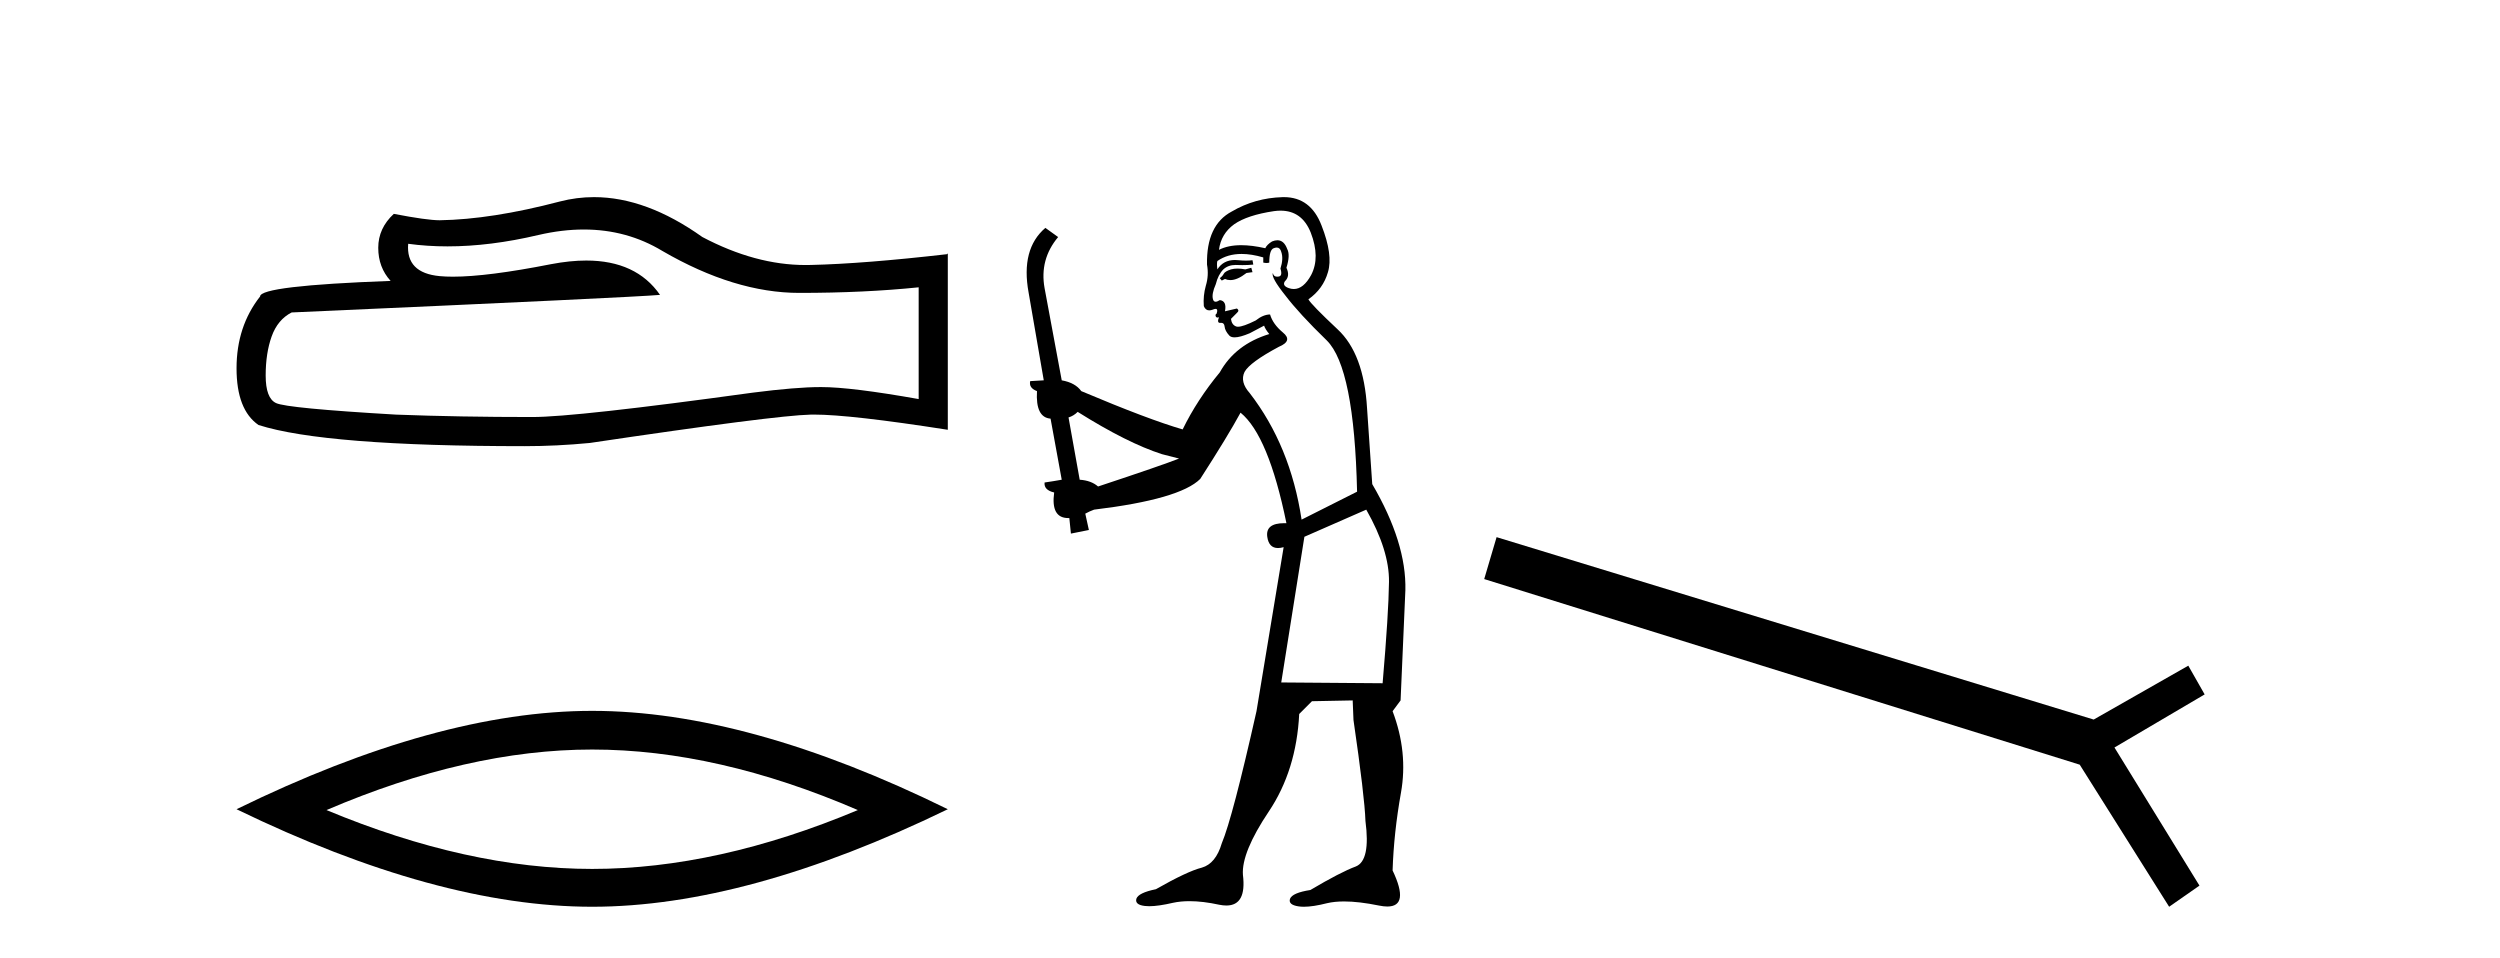 <?xml version='1.0' encoding='UTF-8' standalone='yes'?><svg xmlns='http://www.w3.org/2000/svg' xmlns:xlink='http://www.w3.org/1999/xlink' width='107.0' height='41.0' ><path d='M 24.988 9.823 Q 26.832 9.823 28.352 10.742 Q 31.444 12.536 34.211 12.536 Q 36.996 12.536 39.319 12.297 L 39.319 17.08 Q 36.432 16.567 35.151 16.567 L 35.117 16.567 Q 34.075 16.567 32.213 16.806 Q 24.645 17.849 22.783 17.849 Q 19.691 17.849 16.957 17.746 Q 12.277 17.473 11.815 17.251 Q 11.371 17.046 11.371 16.072 Q 11.371 15.115 11.627 14.398 Q 11.884 13.68 12.482 13.373 Q 27.105 12.724 28.249 12.621 Q 27.231 11.151 25.092 11.151 Q 24.398 11.151 23.586 11.306 Q 20.862 11.842 19.386 11.842 Q 19.075 11.842 18.819 11.818 Q 17.367 11.682 17.47 10.434 L 17.47 10.434 Q 18.286 10.545 19.154 10.545 Q 20.979 10.545 23.039 10.059 Q 24.055 9.823 24.988 9.823 ZM 25.423 8.437 Q 24.683 8.437 23.962 8.624 Q 21.04 9.392 18.819 9.427 Q 18.273 9.427 16.855 9.153 Q 16.189 9.768 16.189 10.605 Q 16.189 11.442 16.718 12.023 Q 11.132 12.228 11.132 12.689 Q 10.124 13.971 10.124 15.764 Q 10.124 17.541 11.064 18.19 Q 13.9 19.096 22.458 19.096 Q 23.825 19.096 25.243 18.959 Q 33.169 17.78 34.69 17.746 Q 34.761 17.744 34.839 17.744 Q 36.401 17.744 40.566 18.395 L 40.566 10.844 L 40.532 10.879 Q 36.962 11.289 34.707 11.34 Q 34.591 11.343 34.475 11.343 Q 32.329 11.343 30.06 10.144 Q 27.66 8.437 25.423 8.437 Z' style='fill:#000000;stroke:none' /><path d='M 25.345 32.08 Q 30.707 32.08 36.716 34.671 Q 30.707 37.19 25.345 37.19 Q 20.02 37.19 13.974 34.671 Q 20.02 32.08 25.345 32.08 ZM 25.345 30.425 Q 18.724 30.425 10.124 34.635 Q 18.724 38.809 25.345 38.809 Q 31.966 38.809 40.566 34.635 Q 32.002 30.425 25.345 30.425 Z' style='fill:#000000;stroke:none' /><path d='M 53.556 11.461 L 53.3 11.53 Q 53.12 11.495 52.967 11.495 Q 52.813 11.495 52.685 11.53 Q 52.429 11.615 52.377 11.717 Q 52.326 11.82 52.207 11.905 L 52.292 12.008 L 52.429 11.94 Q 52.536 11.988 52.657 11.988 Q 52.961 11.988 53.351 11.683 L 53.607 11.649 L 53.556 11.461 ZM 54.805 9.016 Q 55.728 9.016 56.101 9.958 Q 56.511 11.017 56.118 11.769 Q 55.79 12.37 55.375 12.37 Q 55.271 12.37 55.162 12.332 Q 54.871 12.23 54.991 12.042 Q 55.23 11.82 55.059 11.461 Q 55.23 10.915 55.093 10.658 Q 54.956 10.283 54.672 10.283 Q 54.568 10.283 54.444 10.334 Q 54.222 10.47 54.154 10.624 Q 53.581 10.494 53.124 10.494 Q 52.559 10.494 52.172 10.693 Q 52.258 10.009 52.822 9.599 Q 53.385 9.206 54.53 9.036 Q 54.673 9.016 54.805 9.016 ZM 46.125 17.628 Q 48.244 18.96 49.73 19.438 L 50.464 19.626 Q 49.73 19.917 46.997 20.822 Q 46.706 20.566 46.211 20.532 L 45.733 17.867 Q 45.955 17.799 46.125 17.628 ZM 54.644 10.595 Q 54.788 10.595 54.837 10.778 Q 54.94 11.068 54.803 11.495 Q 54.905 11.82 54.718 11.837 Q 54.686 11.842 54.659 11.842 Q 54.507 11.842 54.478 11.683 L 54.478 11.683 Q 54.393 11.871 55.008 12.64 Q 55.606 13.426 56.785 14.57 Q 57.963 15.732 58.083 21.044 L 55.708 22.24 Q 55.23 19.08 53.488 16.825 Q 53.061 16.347 53.266 15.92 Q 53.488 15.51 54.735 14.843 Q 55.35 14.587 54.905 14.228 Q 54.478 13.87 54.359 13.46 Q 54.068 13.46 53.744 13.716 Q 53.208 13.984 52.986 13.984 Q 52.94 13.984 52.907 13.972 Q 52.719 13.904 52.685 13.648 L 52.941 13.391 Q 53.061 13.289 52.941 13.204 L 52.429 13.323 Q 52.514 12.879 52.207 12.845 Q 52.099 12.914 52.029 12.914 Q 51.944 12.914 51.916 12.811 Q 51.848 12.589 52.036 12.162 Q 52.138 11.752 52.36 11.53 Q 52.565 11.34 52.887 11.34 Q 52.913 11.34 52.941 11.342 Q 53.061 11.347 53.178 11.347 Q 53.414 11.347 53.641 11.325 L 53.607 11.137 Q 53.479 11.154 53.33 11.154 Q 53.18 11.154 53.009 11.137 Q 52.93 11.128 52.856 11.128 Q 52.357 11.128 52.104 11.53 Q 52.07 11.273 52.104 11.171 Q 52.536 10.869 53.14 10.869 Q 53.562 10.869 54.068 11.017 L 54.068 11.239 Q 54.145 11.256 54.209 11.256 Q 54.273 11.256 54.325 11.239 Q 54.325 10.693 54.513 10.624 Q 54.586 10.595 54.644 10.595 ZM 58.476 21.813 Q 59.466 23.555 59.449 24.905 Q 59.432 26.254 59.176 29.243 L 54.837 29.209 L 55.828 22.974 L 58.476 21.813 ZM 54.952 8.437 Q 54.92 8.437 54.888 8.438 Q 53.71 8.472 52.719 9.053 Q 51.626 9.633 51.66 11.325 Q 51.745 11.786 51.609 12.23 Q 51.489 12.657 51.523 13.101 Q 51.596 13.284 51.757 13.284 Q 51.821 13.284 51.899 13.255 Q 51.979 13.22 52.027 13.22 Q 52.143 13.22 52.07 13.426 Q 52.002 13.46 52.036 13.545 Q 52.059 13.591 52.112 13.591 Q 52.138 13.591 52.172 13.579 L 52.172 13.579 Q 52.076 13.82 52.22 13.82 Q 52.23 13.82 52.241 13.819 Q 52.255 13.817 52.268 13.817 Q 52.396 13.817 52.412 13.972 Q 52.429 14.16 52.617 14.365 Q 52.69 14.439 52.841 14.439 Q 53.073 14.439 53.488 14.263 L 54.103 13.938 Q 54.154 14.092 54.325 14.297 Q 52.873 14.741 52.207 15.937 Q 51.233 17.115 50.618 18.379 Q 49.149 17.952 46.279 16.74 Q 46.023 16.381 45.442 16.278 L 44.708 12.332 Q 44.486 11.102 45.288 10.146 L 44.742 9.753 Q 43.683 10.658 44.024 12.52 L 44.673 16.278 L 44.093 16.312 Q 44.024 16.603 44.383 16.74 Q 44.315 17.867 44.964 17.918 L 45.442 20.532 Q 45.066 20.6 44.708 20.651 Q 44.673 20.976 45.118 21.078 Q 44.968 22.173 45.72 22.173 Q 45.743 22.173 45.767 22.172 L 45.835 22.838 L 46.604 22.684 L 46.45 21.984 Q 46.638 21.881 46.826 21.813 Q 50.498 21.369 51.37 20.498 Q 52.548 18.67 53.095 17.662 Q 54.291 18.636 55.059 22.394 Q 55.012 22.392 54.967 22.392 Q 54.158 22.392 54.239 22.974 Q 54.306 23.456 54.697 23.456 Q 54.806 23.456 54.94 23.419 L 54.94 23.419 L 53.778 30.439 Q 52.753 35 52.292 36.093 Q 52.036 36.964 51.438 37.135 Q 50.823 37.289 49.473 38.058 Q 48.722 38.211 48.636 38.468 Q 48.568 38.724 48.995 38.775 Q 49.083 38.786 49.189 38.786 Q 49.577 38.786 50.208 38.639 Q 50.529 38.57 50.91 38.57 Q 51.482 38.57 52.189 38.724 Q 52.352 38.756 52.489 38.756 Q 53.36 38.756 53.197 37.443 Q 53.129 36.486 54.308 34.727 Q 55.486 32.967 55.606 30.559 L 56.152 30.012 L 57.895 29.978 L 57.929 30.815 Q 58.407 34.095 58.441 35.137 Q 58.664 36.828 58.031 37.084 Q 57.382 37.323 56.084 38.092 Q 55.315 38.211 55.213 38.468 Q 55.128 38.724 55.572 38.792 Q 55.678 38.809 55.809 38.809 Q 56.199 38.809 56.802 38.656 Q 57.117 38.582 57.527 38.582 Q 58.161 38.582 59.022 38.758 Q 59.222 38.799 59.378 38.799 Q 60.338 38.799 59.603 37.255 Q 59.654 35.649 59.962 33.924 Q 60.269 32.199 59.603 30.439 L 59.945 29.978 L 60.15 25.263 Q 60.201 23.231 58.732 20.72 Q 58.664 19.797 58.51 17.474 Q 58.373 15.134 57.246 14.092 Q 56.118 13.033 55.999 12.811 Q 56.631 12.367 56.836 11.649 Q 57.058 10.915 56.562 9.651 Q 56.097 8.437 54.952 8.437 Z' style='fill:#000000;stroke:none' /><path d='M 64.054 22.99 L 63.524 24.784 L 89.012 32.728 L 92.839 38.809 L 94.137 37.904 L 90.499 31.993 L 94.359 29.721 L 93.659 28.491 L 89.61 30.797 L 64.054 22.99 Z' style='fill:#000000;stroke:none' /></svg>